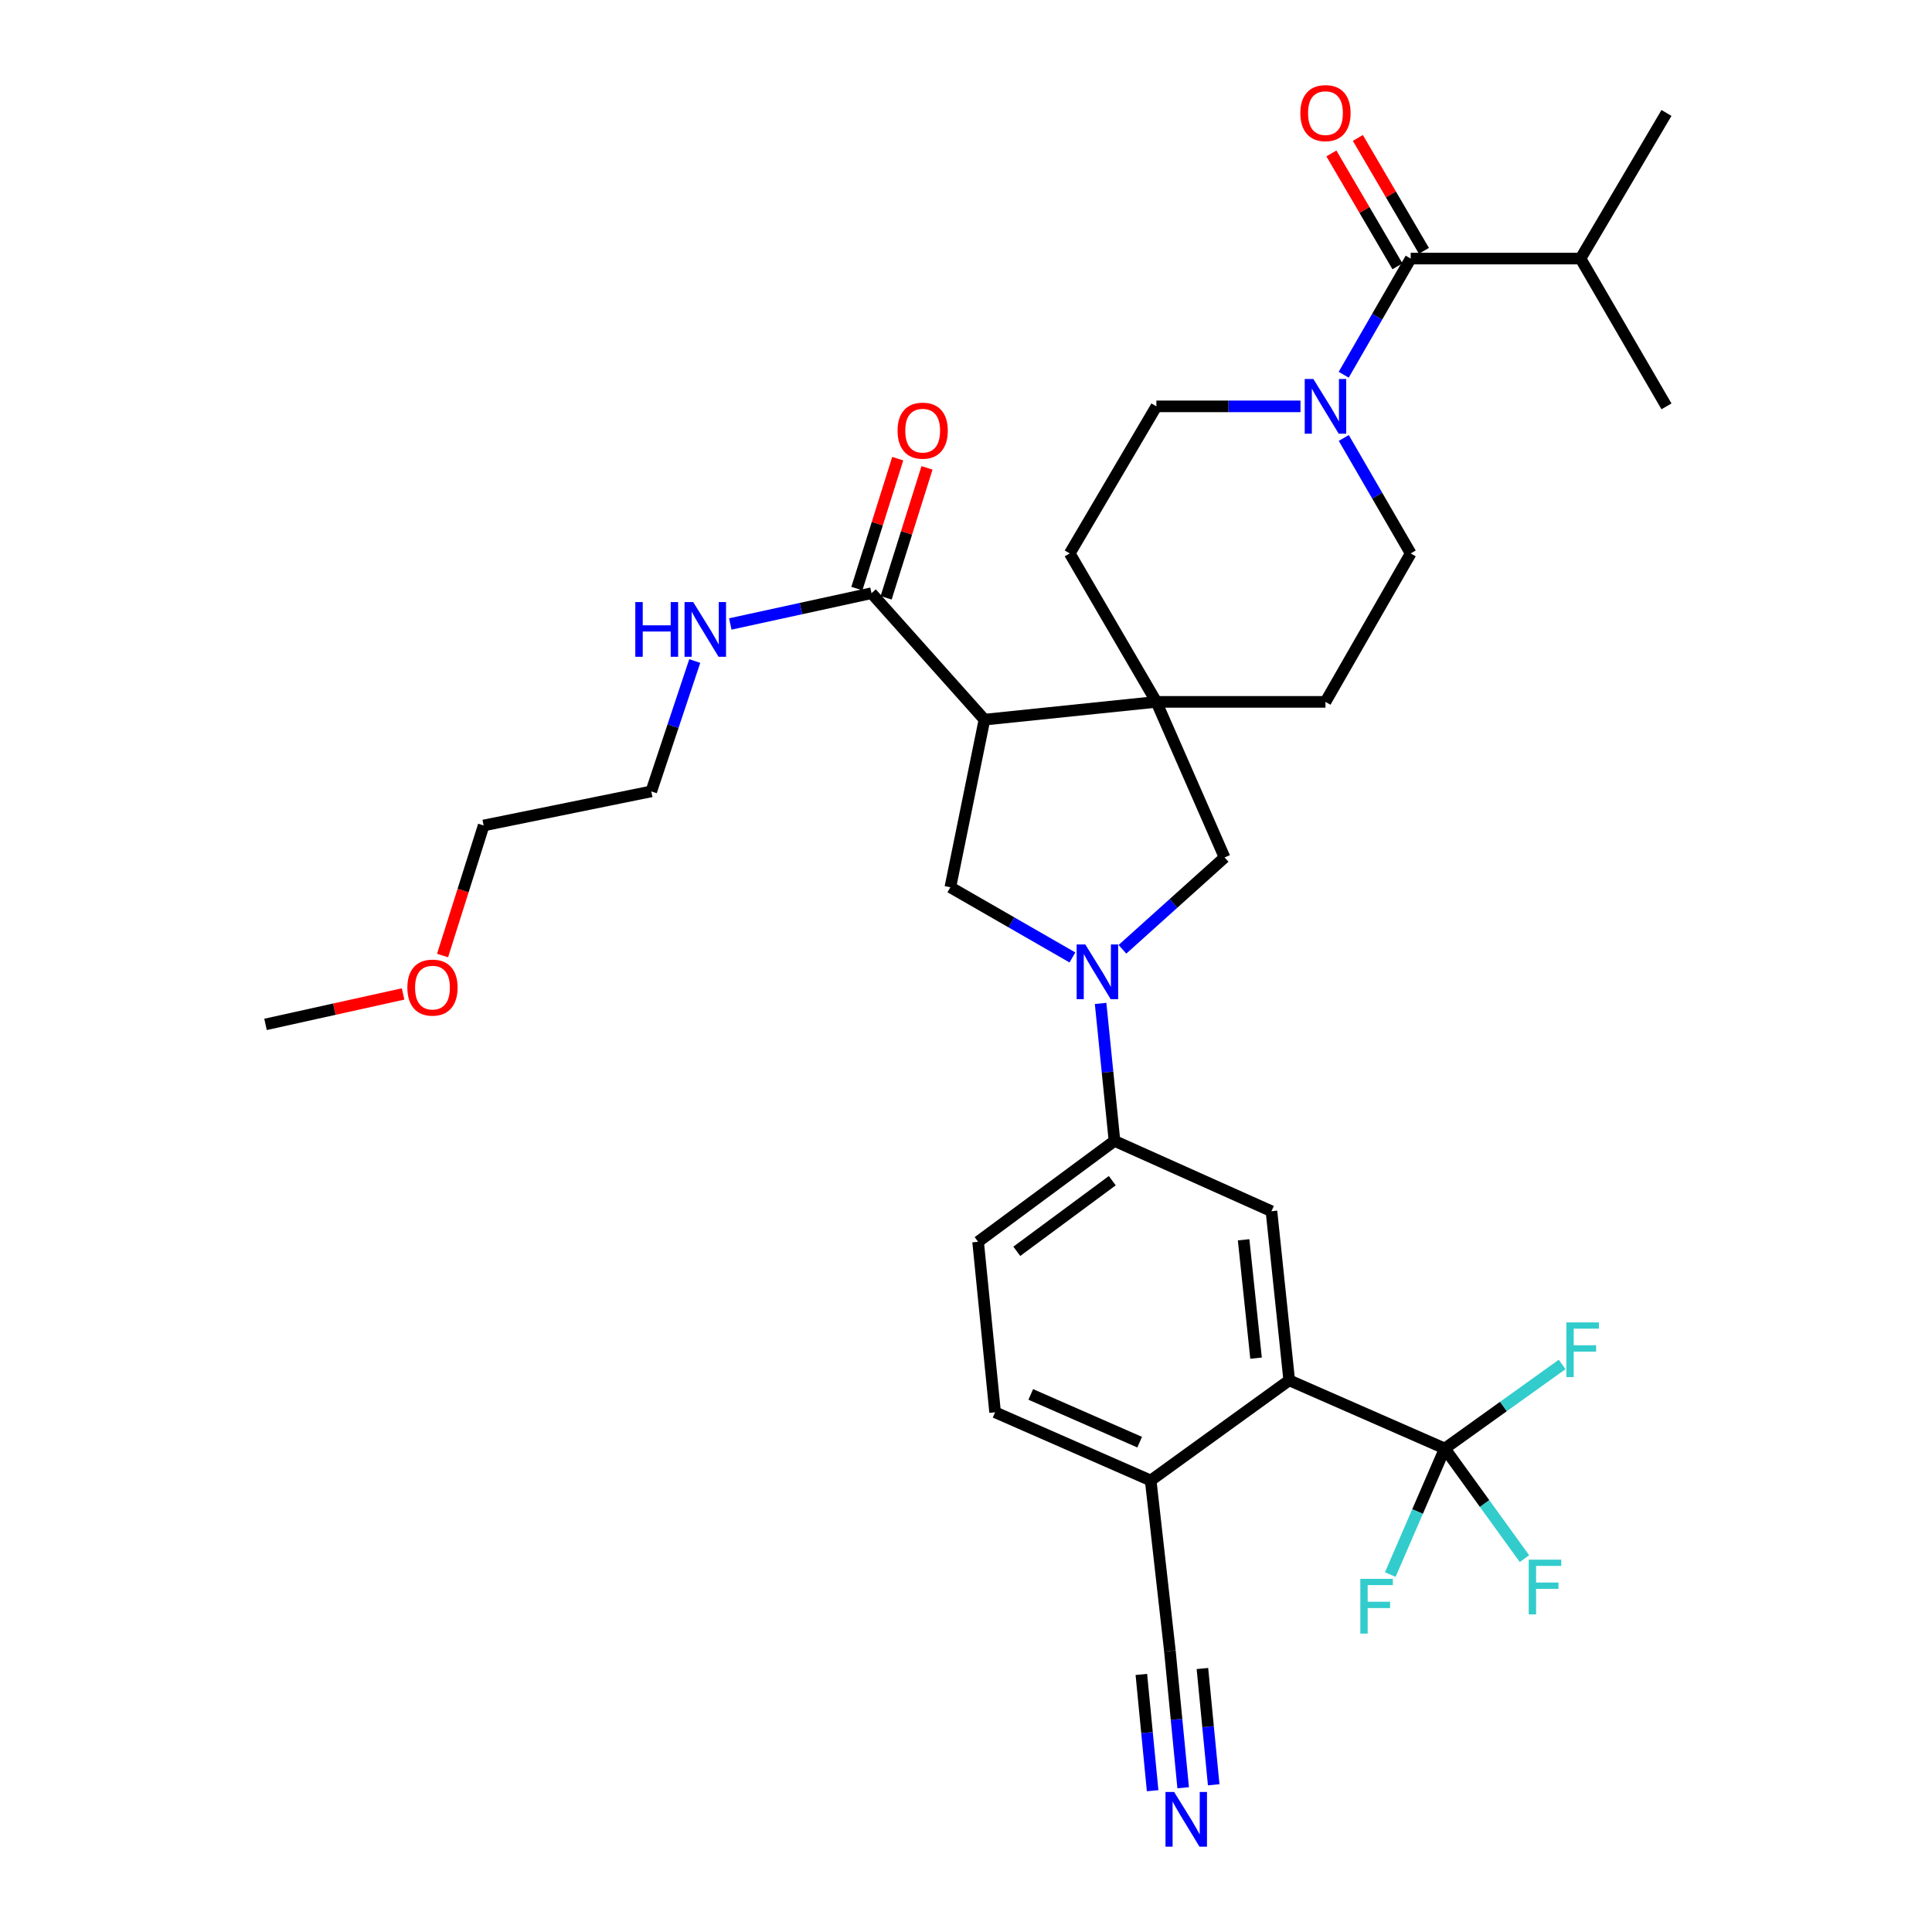 <?xml version='1.0' encoding='iso-8859-1'?>
<svg version='1.1' baseProfile='full'
              xmlns='http://www.w3.org/2000/svg'
                      xmlns:rdkit='http://www.rdkit.org/xml'
                      xmlns:xlink='http://www.w3.org/1999/xlink'
                  xml:space='preserve'
width='1000px' height='1000px' viewBox='0 0 1000 1000'>
<!-- END OF HEADER -->
<rect style='opacity:1.0;fill:#FFFFFF;stroke:none' width='1000' height='1000' x='0' y='0'> </rect>
<path class='bond-1' d='M 509.553,372.487 L 598.538,363.287' style='fill:none;fill-rule:evenodd;stroke:#000000;stroke-width:6px;stroke-linecap:butt;stroke-linejoin:miter;stroke-opacity:1' />
<path class='bond-3' d='M 509.553,372.487 L 491.902,459.249' style='fill:none;fill-rule:evenodd;stroke:#000000;stroke-width:6px;stroke-linecap:butt;stroke-linejoin:miter;stroke-opacity:1' />
<path class='bond-7' d='M 509.553,372.487 L 451.088,307.036' style='fill:none;fill-rule:evenodd;stroke:#000000;stroke-width:6px;stroke-linecap:butt;stroke-linejoin:miter;stroke-opacity:1' />
<path class='bond-0' d='M 555.083,495.573 L 523.493,477.411' style='fill:none;fill-rule:evenodd;stroke:#0000FF;stroke-width:6px;stroke-linecap:butt;stroke-linejoin:miter;stroke-opacity:1' />
<path class='bond-0' d='M 523.493,477.411 L 491.902,459.249' style='fill:none;fill-rule:evenodd;stroke:#000000;stroke-width:6px;stroke-linecap:butt;stroke-linejoin:miter;stroke-opacity:1' />
<path class='bond-8' d='M 569.67,519.369 L 573.263,554.946' style='fill:none;fill-rule:evenodd;stroke:#0000FF;stroke-width:6px;stroke-linecap:butt;stroke-linejoin:miter;stroke-opacity:1' />
<path class='bond-8' d='M 573.263,554.946 L 576.857,590.522' style='fill:none;fill-rule:evenodd;stroke:#000000;stroke-width:6px;stroke-linecap:butt;stroke-linejoin:miter;stroke-opacity:1' />
<path class='bond-33' d='M 580.971,491.361 L 607.405,467.587' style='fill:none;fill-rule:evenodd;stroke:#0000FF;stroke-width:6px;stroke-linecap:butt;stroke-linejoin:miter;stroke-opacity:1' />
<path class='bond-33' d='M 607.405,467.587 L 633.84,443.813' style='fill:none;fill-rule:evenodd;stroke:#000000;stroke-width:6px;stroke-linecap:butt;stroke-linejoin:miter;stroke-opacity:1' />
<path class='bond-9' d='M 598.538,363.287 L 633.84,443.813' style='fill:none;fill-rule:evenodd;stroke:#000000;stroke-width:6px;stroke-linecap:butt;stroke-linejoin:miter;stroke-opacity:1' />
<path class='bond-14' d='M 598.538,363.287 L 553.693,286.448' style='fill:none;fill-rule:evenodd;stroke:#000000;stroke-width:6px;stroke-linecap:butt;stroke-linejoin:miter;stroke-opacity:1' />
<path class='bond-15' d='M 598.538,363.287 L 686.06,363.287' style='fill:none;fill-rule:evenodd;stroke:#000000;stroke-width:6px;stroke-linecap:butt;stroke-linejoin:miter;stroke-opacity:1' />
<path class='bond-2' d='M 747.824,749.749 L 667.297,714.447' style='fill:none;fill-rule:evenodd;stroke:#000000;stroke-width:6px;stroke-linecap:butt;stroke-linejoin:miter;stroke-opacity:1' />
<path class='bond-22' d='M 747.824,749.749 L 768.441,778.245' style='fill:none;fill-rule:evenodd;stroke:#000000;stroke-width:6px;stroke-linecap:butt;stroke-linejoin:miter;stroke-opacity:1' />
<path class='bond-22' d='M 768.441,778.245 L 789.058,806.741' style='fill:none;fill-rule:evenodd;stroke:#33CCCC;stroke-width:6px;stroke-linecap:butt;stroke-linejoin:miter;stroke-opacity:1' />
<path class='bond-23' d='M 747.824,749.749 L 733.716,782.371' style='fill:none;fill-rule:evenodd;stroke:#000000;stroke-width:6px;stroke-linecap:butt;stroke-linejoin:miter;stroke-opacity:1' />
<path class='bond-23' d='M 733.716,782.371 L 719.607,814.994' style='fill:none;fill-rule:evenodd;stroke:#33CCCC;stroke-width:6px;stroke-linecap:butt;stroke-linejoin:miter;stroke-opacity:1' />
<path class='bond-24' d='M 747.824,749.749 L 778.193,727.992' style='fill:none;fill-rule:evenodd;stroke:#000000;stroke-width:6px;stroke-linecap:butt;stroke-linejoin:miter;stroke-opacity:1' />
<path class='bond-24' d='M 778.193,727.992 L 808.562,706.236' style='fill:none;fill-rule:evenodd;stroke:#33CCCC;stroke-width:6px;stroke-linecap:butt;stroke-linejoin:miter;stroke-opacity:1' />
<path class='bond-4' d='M 667.297,714.447 L 658.106,626.926' style='fill:none;fill-rule:evenodd;stroke:#000000;stroke-width:6px;stroke-linecap:butt;stroke-linejoin:miter;stroke-opacity:1' />
<path class='bond-4' d='M 650.128,702.977 L 643.694,641.713' style='fill:none;fill-rule:evenodd;stroke:#000000;stroke-width:6px;stroke-linecap:butt;stroke-linejoin:miter;stroke-opacity:1' />
<path class='bond-35' d='M 667.297,714.447 L 595.592,766.297' style='fill:none;fill-rule:evenodd;stroke:#000000;stroke-width:6px;stroke-linecap:butt;stroke-linejoin:miter;stroke-opacity:1' />
<path class='bond-5' d='M 695.541,226.692 L 712.857,256.57' style='fill:none;fill-rule:evenodd;stroke:#0000FF;stroke-width:6px;stroke-linecap:butt;stroke-linejoin:miter;stroke-opacity:1' />
<path class='bond-5' d='M 712.857,256.57 L 730.173,286.448' style='fill:none;fill-rule:evenodd;stroke:#000000;stroke-width:6px;stroke-linecap:butt;stroke-linejoin:miter;stroke-opacity:1' />
<path class='bond-6' d='M 695.498,193.965 L 712.836,163.901' style='fill:none;fill-rule:evenodd;stroke:#0000FF;stroke-width:6px;stroke-linecap:butt;stroke-linejoin:miter;stroke-opacity:1' />
<path class='bond-6' d='M 712.836,163.901 L 730.173,133.837' style='fill:none;fill-rule:evenodd;stroke:#000000;stroke-width:6px;stroke-linecap:butt;stroke-linejoin:miter;stroke-opacity:1' />
<path class='bond-34' d='M 673.131,210.332 L 635.835,210.332' style='fill:none;fill-rule:evenodd;stroke:#0000FF;stroke-width:6px;stroke-linecap:butt;stroke-linejoin:miter;stroke-opacity:1' />
<path class='bond-34' d='M 635.835,210.332 L 598.538,210.332' style='fill:none;fill-rule:evenodd;stroke:#000000;stroke-width:6px;stroke-linecap:butt;stroke-linejoin:miter;stroke-opacity:1' />
<path class='bond-18' d='M 737.025,129.827 L 719.926,100.612' style='fill:none;fill-rule:evenodd;stroke:#000000;stroke-width:6px;stroke-linecap:butt;stroke-linejoin:miter;stroke-opacity:1' />
<path class='bond-18' d='M 719.926,100.612 L 702.827,71.396' style='fill:none;fill-rule:evenodd;stroke:#FF0000;stroke-width:6px;stroke-linecap:butt;stroke-linejoin:miter;stroke-opacity:1' />
<path class='bond-18' d='M 723.321,137.847 L 706.223,108.631' style='fill:none;fill-rule:evenodd;stroke:#000000;stroke-width:6px;stroke-linecap:butt;stroke-linejoin:miter;stroke-opacity:1' />
<path class='bond-18' d='M 706.223,108.631 L 689.124,79.416' style='fill:none;fill-rule:evenodd;stroke:#FF0000;stroke-width:6px;stroke-linecap:butt;stroke-linejoin:miter;stroke-opacity:1' />
<path class='bond-26' d='M 730.173,133.837 L 818.073,133.837' style='fill:none;fill-rule:evenodd;stroke:#000000;stroke-width:6px;stroke-linecap:butt;stroke-linejoin:miter;stroke-opacity:1' />
<path class='bond-19' d='M 458.661,309.418 L 469.237,275.795' style='fill:none;fill-rule:evenodd;stroke:#000000;stroke-width:6px;stroke-linecap:butt;stroke-linejoin:miter;stroke-opacity:1' />
<path class='bond-19' d='M 469.237,275.795 L 479.813,242.172' style='fill:none;fill-rule:evenodd;stroke:#FF0000;stroke-width:6px;stroke-linecap:butt;stroke-linejoin:miter;stroke-opacity:1' />
<path class='bond-19' d='M 443.515,304.654 L 454.091,271.031' style='fill:none;fill-rule:evenodd;stroke:#000000;stroke-width:6px;stroke-linecap:butt;stroke-linejoin:miter;stroke-opacity:1' />
<path class='bond-19' d='M 454.091,271.031 L 464.667,237.407' style='fill:none;fill-rule:evenodd;stroke:#FF0000;stroke-width:6px;stroke-linecap:butt;stroke-linejoin:miter;stroke-opacity:1' />
<path class='bond-25' d='M 451.088,307.036 L 414.543,315.002' style='fill:none;fill-rule:evenodd;stroke:#000000;stroke-width:6px;stroke-linecap:butt;stroke-linejoin:miter;stroke-opacity:1' />
<path class='bond-25' d='M 414.543,315.002 L 377.999,322.968' style='fill:none;fill-rule:evenodd;stroke:#0000FF;stroke-width:6px;stroke-linecap:butt;stroke-linejoin:miter;stroke-opacity:1' />
<path class='bond-10' d='M 576.857,590.522 L 658.106,626.926' style='fill:none;fill-rule:evenodd;stroke:#000000;stroke-width:6px;stroke-linecap:butt;stroke-linejoin:miter;stroke-opacity:1' />
<path class='bond-20' d='M 576.857,590.522 L 506.263,642.742' style='fill:none;fill-rule:evenodd;stroke:#000000;stroke-width:6px;stroke-linecap:butt;stroke-linejoin:miter;stroke-opacity:1' />
<path class='bond-20' d='M 575.71,611.12 L 526.294,647.674' style='fill:none;fill-rule:evenodd;stroke:#000000;stroke-width:6px;stroke-linecap:butt;stroke-linejoin:miter;stroke-opacity:1' />
<path class='bond-11' d='M 612.406,925.334 L 608.97,889.933' style='fill:none;fill-rule:evenodd;stroke:#0000FF;stroke-width:6px;stroke-linecap:butt;stroke-linejoin:miter;stroke-opacity:1' />
<path class='bond-11' d='M 608.97,889.933 L 605.533,854.532' style='fill:none;fill-rule:evenodd;stroke:#000000;stroke-width:6px;stroke-linecap:butt;stroke-linejoin:miter;stroke-opacity:1' />
<path class='bond-11' d='M 628.209,923.8 L 625.288,893.709' style='fill:none;fill-rule:evenodd;stroke:#0000FF;stroke-width:6px;stroke-linecap:butt;stroke-linejoin:miter;stroke-opacity:1' />
<path class='bond-11' d='M 625.288,893.709 L 622.368,863.619' style='fill:none;fill-rule:evenodd;stroke:#000000;stroke-width:6px;stroke-linecap:butt;stroke-linejoin:miter;stroke-opacity:1' />
<path class='bond-11' d='M 596.602,926.868 L 593.682,896.777' style='fill:none;fill-rule:evenodd;stroke:#0000FF;stroke-width:6px;stroke-linecap:butt;stroke-linejoin:miter;stroke-opacity:1' />
<path class='bond-11' d='M 593.682,896.777 L 590.761,866.686' style='fill:none;fill-rule:evenodd;stroke:#000000;stroke-width:6px;stroke-linecap:butt;stroke-linejoin:miter;stroke-opacity:1' />
<path class='bond-12' d='M 605.533,854.532 L 595.592,766.297' style='fill:none;fill-rule:evenodd;stroke:#000000;stroke-width:6px;stroke-linecap:butt;stroke-linejoin:miter;stroke-opacity:1' />
<path class='bond-13' d='M 595.592,766.297 L 515.066,730.995' style='fill:none;fill-rule:evenodd;stroke:#000000;stroke-width:6px;stroke-linecap:butt;stroke-linejoin:miter;stroke-opacity:1' />
<path class='bond-13' d='M 589.888,746.46 L 533.52,721.749' style='fill:none;fill-rule:evenodd;stroke:#000000;stroke-width:6px;stroke-linecap:butt;stroke-linejoin:miter;stroke-opacity:1' />
<path class='bond-17' d='M 553.693,286.448 L 598.538,210.332' style='fill:none;fill-rule:evenodd;stroke:#000000;stroke-width:6px;stroke-linecap:butt;stroke-linejoin:miter;stroke-opacity:1' />
<path class='bond-16' d='M 686.06,363.287 L 730.173,286.448' style='fill:none;fill-rule:evenodd;stroke:#000000;stroke-width:6px;stroke-linecap:butt;stroke-linejoin:miter;stroke-opacity:1' />
<path class='bond-21' d='M 506.263,642.742 L 515.066,730.995' style='fill:none;fill-rule:evenodd;stroke:#000000;stroke-width:6px;stroke-linecap:butt;stroke-linejoin:miter;stroke-opacity:1' />
<path class='bond-28' d='M 359.6,342.158 L 348.352,375.891' style='fill:none;fill-rule:evenodd;stroke:#0000FF;stroke-width:6px;stroke-linecap:butt;stroke-linejoin:miter;stroke-opacity:1' />
<path class='bond-28' d='M 348.352,375.891 L 337.104,409.623' style='fill:none;fill-rule:evenodd;stroke:#000000;stroke-width:6px;stroke-linecap:butt;stroke-linejoin:miter;stroke-opacity:1' />
<path class='bond-29' d='M 818.073,133.837 L 862.566,58.462' style='fill:none;fill-rule:evenodd;stroke:#000000;stroke-width:6px;stroke-linecap:butt;stroke-linejoin:miter;stroke-opacity:1' />
<path class='bond-30' d='M 818.073,133.837 L 862.566,210.332' style='fill:none;fill-rule:evenodd;stroke:#000000;stroke-width:6px;stroke-linecap:butt;stroke-linejoin:miter;stroke-opacity:1' />
<path class='bond-27' d='M 229.072,494.581 L 239.707,460.923' style='fill:none;fill-rule:evenodd;stroke:#FF0000;stroke-width:6px;stroke-linecap:butt;stroke-linejoin:miter;stroke-opacity:1' />
<path class='bond-27' d='M 239.707,460.923 L 250.342,427.265' style='fill:none;fill-rule:evenodd;stroke:#000000;stroke-width:6px;stroke-linecap:butt;stroke-linejoin:miter;stroke-opacity:1' />
<path class='bond-32' d='M 208.64,514.465 L 173.037,522.344' style='fill:none;fill-rule:evenodd;stroke:#FF0000;stroke-width:6px;stroke-linecap:butt;stroke-linejoin:miter;stroke-opacity:1' />
<path class='bond-32' d='M 173.037,522.344 L 137.434,530.223' style='fill:none;fill-rule:evenodd;stroke:#000000;stroke-width:6px;stroke-linecap:butt;stroke-linejoin:miter;stroke-opacity:1' />
<path class='bond-31' d='M 337.104,409.623 L 250.342,427.265' style='fill:none;fill-rule:evenodd;stroke:#000000;stroke-width:6px;stroke-linecap:butt;stroke-linejoin:miter;stroke-opacity:1' />
<path  class='atom-1' d='M 561.758 488.85
L 571.038 503.85
Q 571.958 505.33, 573.438 508.01
Q 574.918 510.69, 574.998 510.85
L 574.998 488.85
L 578.758 488.85
L 578.758 517.17
L 574.878 517.17
L 564.918 500.77
Q 563.758 498.85, 562.518 496.65
Q 561.318 494.45, 560.958 493.77
L 560.958 517.17
L 557.278 517.17
L 557.278 488.85
L 561.758 488.85
' fill='#0000FF'/>
<path  class='atom-6' d='M 679.8 196.172
L 689.08 211.172
Q 690 212.652, 691.48 215.332
Q 692.96 218.012, 693.04 218.172
L 693.04 196.172
L 696.8 196.172
L 696.8 224.492
L 692.92 224.492
L 682.96 208.092
Q 681.8 206.172, 680.56 203.972
Q 679.36 201.772, 679 201.092
L 679 224.492
L 675.32 224.492
L 675.32 196.172
L 679.8 196.172
' fill='#0000FF'/>
<path  class='atom-12' d='M 607.733 927.523
L 617.013 942.523
Q 617.933 944.003, 619.413 946.683
Q 620.893 949.363, 620.973 949.523
L 620.973 927.523
L 624.733 927.523
L 624.733 955.843
L 620.853 955.843
L 610.893 939.443
Q 609.733 937.523, 608.493 935.323
Q 607.293 933.123, 606.933 932.443
L 606.933 955.843
L 603.253 955.843
L 603.253 927.523
L 607.733 927.523
' fill='#0000FF'/>
<path  class='atom-19' d='M 673.06 58.542
Q 673.06 51.742, 676.42 47.943
Q 679.78 44.142, 686.06 44.142
Q 692.34 44.142, 695.7 47.943
Q 699.06 51.742, 699.06 58.542
Q 699.06 65.422, 695.66 69.343
Q 692.26 73.222, 686.06 73.222
Q 679.82 73.222, 676.42 69.343
Q 673.06 65.463, 673.06 58.542
M 686.06 70.022
Q 690.38 70.022, 692.7 67.142
Q 695.06 64.222, 695.06 58.542
Q 695.06 52.983, 692.7 50.182
Q 690.38 47.343, 686.06 47.343
Q 681.74 47.343, 679.38 50.142
Q 677.06 52.943, 677.06 58.542
Q 677.06 64.263, 679.38 67.142
Q 681.74 70.022, 686.06 70.022
' fill='#FF0000'/>
<path  class='atom-20' d='M 464.577 222.903
Q 464.577 216.103, 467.937 212.303
Q 471.297 208.503, 477.577 208.503
Q 483.857 208.503, 487.217 212.303
Q 490.577 216.103, 490.577 222.903
Q 490.577 229.783, 487.177 233.703
Q 483.777 237.583, 477.577 237.583
Q 471.337 237.583, 467.937 233.703
Q 464.577 229.823, 464.577 222.903
M 477.577 234.383
Q 481.897 234.383, 484.217 231.503
Q 486.577 228.583, 486.577 222.903
Q 486.577 217.343, 484.217 214.543
Q 481.897 211.703, 477.577 211.703
Q 473.257 211.703, 470.897 214.503
Q 468.577 217.303, 468.577 222.903
Q 468.577 228.623, 470.897 231.503
Q 473.257 234.383, 477.577 234.383
' fill='#FF0000'/>
<path  class='atom-23' d='M 791.271 807.276
L 808.111 807.276
L 808.111 810.516
L 795.071 810.516
L 795.071 819.116
L 806.671 819.116
L 806.671 822.396
L 795.071 822.396
L 795.071 835.596
L 791.271 835.596
L 791.271 807.276
' fill='#33CCCC'/>
<path  class='atom-24' d='M 704.102 817.217
L 720.942 817.217
L 720.942 820.457
L 707.902 820.457
L 707.902 829.057
L 719.502 829.057
L 719.502 832.337
L 707.902 832.337
L 707.902 845.537
L 704.102 845.537
L 704.102 817.217
' fill='#33CCCC'/>
<path  class='atom-25' d='M 810.756 684.471
L 827.596 684.471
L 827.596 687.711
L 814.556 687.711
L 814.556 696.311
L 826.156 696.311
L 826.156 699.591
L 814.556 699.591
L 814.556 712.791
L 810.756 712.791
L 810.756 684.471
' fill='#33CCCC'/>
<path  class='atom-26' d='M 328.838 311.629
L 332.678 311.629
L 332.678 323.669
L 347.158 323.669
L 347.158 311.629
L 350.998 311.629
L 350.998 339.949
L 347.158 339.949
L 347.158 326.869
L 332.678 326.869
L 332.678 339.949
L 328.838 339.949
L 328.838 311.629
' fill='#0000FF'/>
<path  class='atom-26' d='M 358.798 311.629
L 368.078 326.629
Q 368.998 328.109, 370.478 330.789
Q 371.958 333.469, 372.038 333.629
L 372.038 311.629
L 375.798 311.629
L 375.798 339.949
L 371.918 339.949
L 361.958 323.549
Q 360.798 321.629, 359.558 319.429
Q 358.358 317.229, 357.998 316.549
L 357.998 339.949
L 354.318 339.949
L 354.318 311.629
L 358.798 311.629
' fill='#0000FF'/>
<path  class='atom-28' d='M 210.852 511.179
Q 210.852 504.379, 214.212 500.579
Q 217.572 496.779, 223.852 496.779
Q 230.132 496.779, 233.492 500.579
Q 236.852 504.379, 236.852 511.179
Q 236.852 518.059, 233.452 521.979
Q 230.052 525.859, 223.852 525.859
Q 217.612 525.859, 214.212 521.979
Q 210.852 518.099, 210.852 511.179
M 223.852 522.659
Q 228.172 522.659, 230.492 519.779
Q 232.852 516.859, 232.852 511.179
Q 232.852 505.619, 230.492 502.819
Q 228.172 499.979, 223.852 499.979
Q 219.532 499.979, 217.172 502.779
Q 214.852 505.579, 214.852 511.179
Q 214.852 516.899, 217.172 519.779
Q 219.532 522.659, 223.852 522.659
' fill='#FF0000'/>
</svg>
